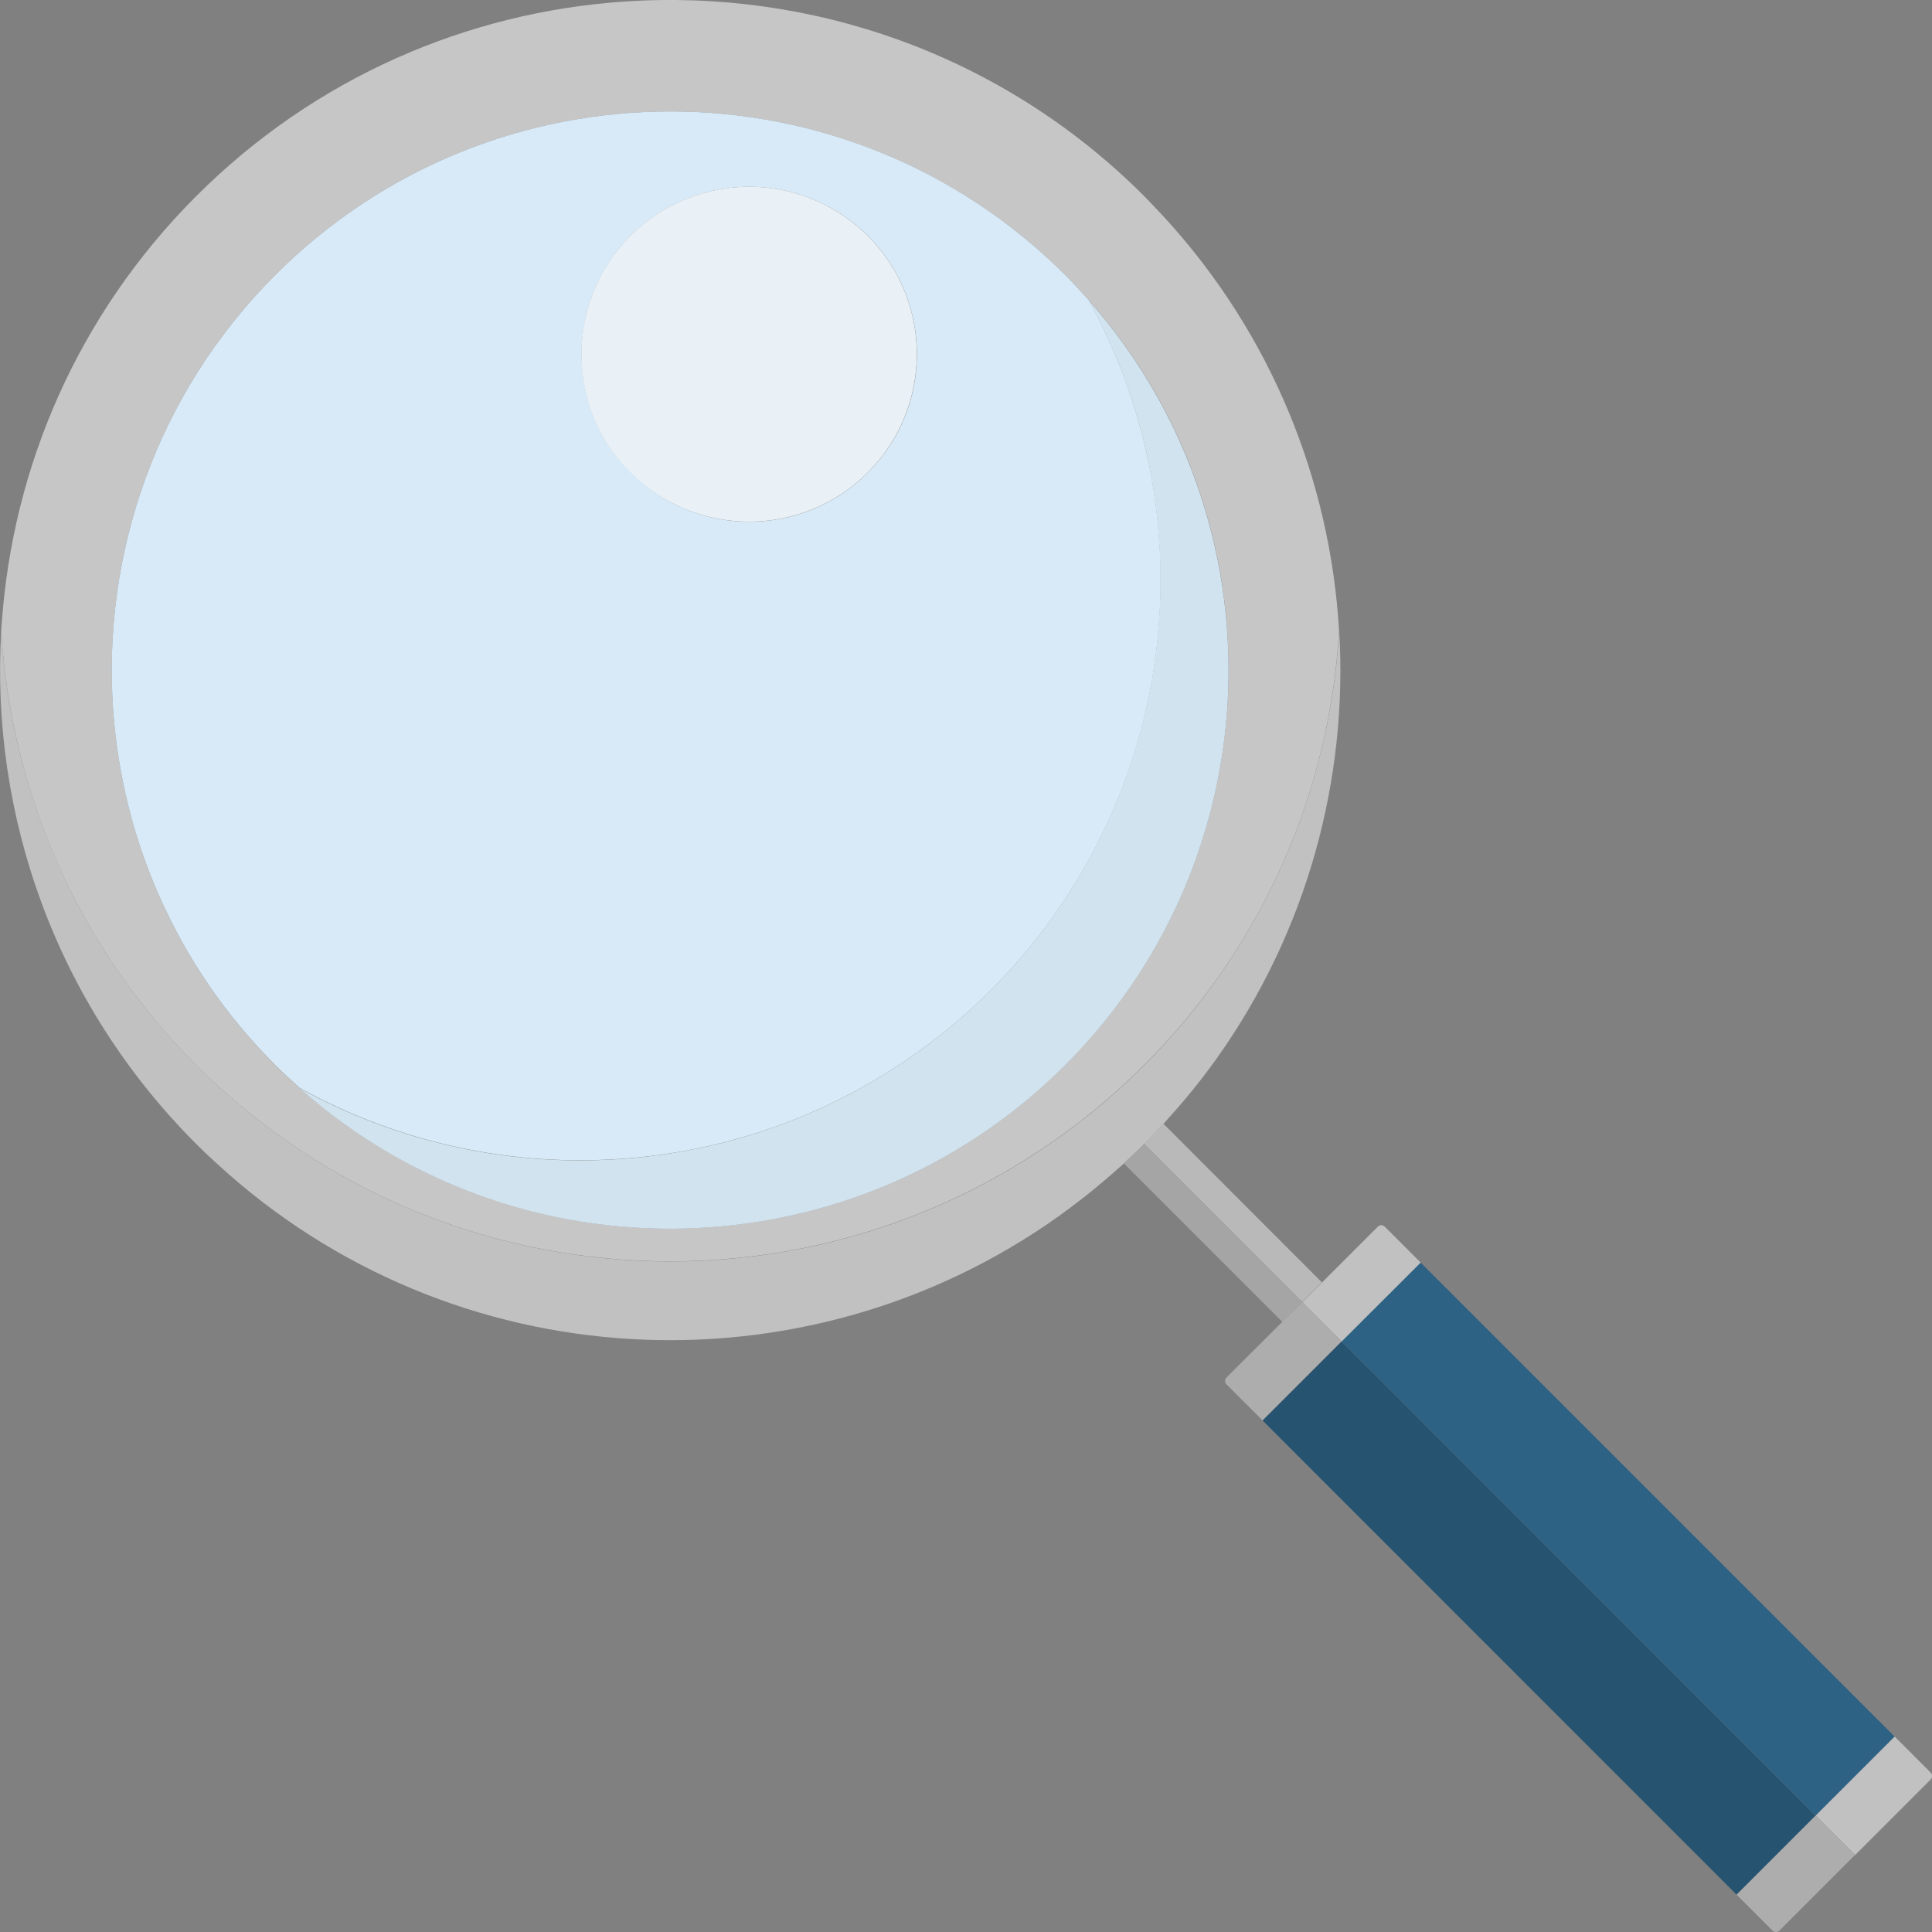 <?xml version="1.0" encoding="utf-8"?>
<!-- Generator: Adobe Illustrator 27.8.1, SVG Export Plug-In . SVG Version: 6.00 Build 0)  -->
<svg version="1.1" id="レイヤー_1" xmlns="http://www.w3.org/2000/svg" xmlns:xlink="http://www.w3.org/1999/xlink" x="0px"
	 y="0px" viewBox="0 0 1100 1100" style="enable-background:new 0 0 1100 1100;" xml:space="preserve">
<rect x="0" y="0" width="1100" height="1100" fill="#808080" stroke="none"/>
<style type="text/css">
	.st0{fill:#C1C1C1;}
	.st1{fill:#C6C6C6;}
	.st2{fill:#D1E3EF;}
	.st3{fill:#D8EAF7;}
	.st4{fill:#E9F1F7;}
	.st5{fill:#B9B9B9;}
	.st6{fill:#A5A5A5;}
	.st7{fill:#ADADAD;}
	.st8{fill:#265370;}
	.st9{fill:#2D6284;}
</style>
<g>
	<g>
		<path class="st0" d="M651.4,651.4C651.4,651.4,651.4,651.4,651.4,651.4C651.4,651.4,651.4,651.4,651.4,651.4
			c1.6-1.6,3.1-3.3,4.7-4.9c2.1-2.2,4.2-4.4,6.3-6.6c2.9-3.2,5.8-6.5,8.7-9.8c1.3-1.6,2.7-3.1,4-4.7c6.2-7.4,12.1-15,17.6-22.7
			c51.5-72.4,74.8-158.7,69.8-243.6c-5.3,90-42.3,178.6-111,247.4c-149,149-390.7,149-539.7,0c-34.2-34.2-60.6-73.3-79-115.1
			C14,449.1,3.3,404.3,0.7,359c-6.2,105,30.8,212.1,111,292.3c3.9,3.9,7.9,7.7,12,11.4c133.9,123,334.3,132.9,479,29.8
			c8.6-6.2,17.1-12.7,25.3-19.7c0,0,0,0,0,0s0,0,0,0c3.9-3.3,7.8-6.7,11.7-10.2c0.1-0.1,0.2-0.2,0.3-0.3c1.9-1.7,3.7-3.5,5.5-5.2
			C647.4,655.2,649.4,653.4,651.4,651.4z"/>
		<path class="st1" d="M111.7,606.4c149,149,390.7,149,539.7,0c68.8-68.8,105.8-157.3,111-247.4c-5-84.9-38.2-168.5-99.6-235.4
			c-3.7-4-7.5-8-11.4-12C570.2,30.4,461.4-6.4,355.1,0.9c-88.7,6.1-175.6,43-243.4,110.8C44,179.4,7.2,266.2,1,354.8
			c-0.1,1.4-0.3,2.8-0.3,4.2c2.7,45.3,13.3,90.1,32,132.3C51.2,533.1,77.5,572.2,111.7,606.4z M156.7,156.6
			c124.2-124.2,325.6-124.2,449.8,0c4.6,4.6,9,9.4,13.3,14.2c58.5,66,84.8,150.5,78.9,233.2c-5.2,73.7-35.9,146-92.3,202.4
			c-119.7,119.7-311,124-435.9,13c-4.7-4.2-9.4-8.5-13.9-13C100.3,550,69.6,477.8,64.4,404C58.2,315.3,88.9,224.5,156.7,156.6z"/>
	</g>
	<g>
		<path class="st2" d="M660.7,330.3c0,182.5-147.9,330.4-330.4,330.4c-58,0-112.4-15-159.8-41.2c124.9,111,316.2,106.6,435.9-13
			c56.4-56.4,87.1-128.7,92.3-202.4c5.8-82.7-20.5-167.1-78.9-233.2c15.6,28.3,27.2,59.1,34,91.7C658.3,284.4,660.7,307,660.7,330.3
			z"/>
		<path class="st3" d="M156.7,606.4c4.5,4.5,9.2,8.8,13.9,13c47.4,26.2,101.8,41.2,159.8,41.2c182.5,0,330.4-147.9,330.4-330.4
			c0-23.2-2.4-45.9-7-67.7c-6.8-32.6-18.4-63.4-34-91.7c-4.3-4.8-8.7-9.6-13.3-14.2c-124.2-124.2-325.6-124.2-449.8,0
			C88.9,224.5,58.2,315.3,64.4,404C69.6,477.8,100.3,550,156.7,606.4z M359.1,134.2c12.6-12.6,27.8-20.8,43.9-24.9
			c27.4-7,57.1-1.6,80.7,16c3.6,2.7,7.1,5.6,10.4,8.9c37.3,37.3,37.3,97.7,0,134.9c-37.3,37.3-97.7,37.3-134.9,0
			C321.8,231.8,321.8,171.4,359.1,134.2z"/>
		<path class="st4" d="M494,269.1c37.3-37.3,37.3-97.7,0-134.9c-3.3-3.3-6.8-6.2-10.4-8.9c-23.5-17.6-53.3-23-80.7-16
			c-16.1,4.1-31.3,12.3-43.9,24.9c-37.3,37.3-37.3,97.7,0,134.9C396.3,306.3,456.7,306.3,494,269.1z"/>
	</g>
	<g>
		<path class="st5" d="M662.4,639.8c-2,2.2-4.2,4.4-6.3,6.6c-1.6,1.6-3.1,3.3-4.7,4.9l90,90l11.2-11.2L662.4,639.8z"/>
		<path class="st6" d="M651.4,651.4C651.4,651.4,651.4,651.4,651.4,651.4c-2,2-4,3.8-6,5.8c-1.8,1.7-3.6,3.5-5.5,5.2l90.2,90.2
			l11.3-11.3L651.4,651.4C651.4,651.4,651.4,651.4,651.4,651.4z"/>
	</g>
	<g>
		<path class="st0" d="M1099.2,1009.2l-20.5-20.5l-45,45l22.5,22.5l43-43C1100.3,1012.1,1100.3,1010.3,1099.2,1009.2z"/>
		<path class="st7" d="M988.7,1078.7l20.5,20.5c1.1,1.1,2.8,1.1,3.9,0l43-43l-22.5-22.5L988.7,1078.7z"/>
		<path class="st0" d="M808.9,718.9l-20.5-20.5c-1.1-1.1-2.8-1.1-3.9,0l-31.8,31.8l-11.2,11.2l22.5,22.5L808.9,718.9z"/>
		<path class="st7" d="M741.4,741.3l-43.1,43c-1.1,1.1-1.1,2.8,0,3.9l20.5,20.5l45-45L741.4,741.3z"/>
		<polygon class="st8" points="763.9,763.8 718.9,808.8 988.7,1078.7 1033.7,1033.7 		"/>
		<polygon class="st9" points="1033.7,1033.7 1078.7,988.7 808.9,718.9 763.9,763.8 		"/>
	</g>
</g>
</svg>
